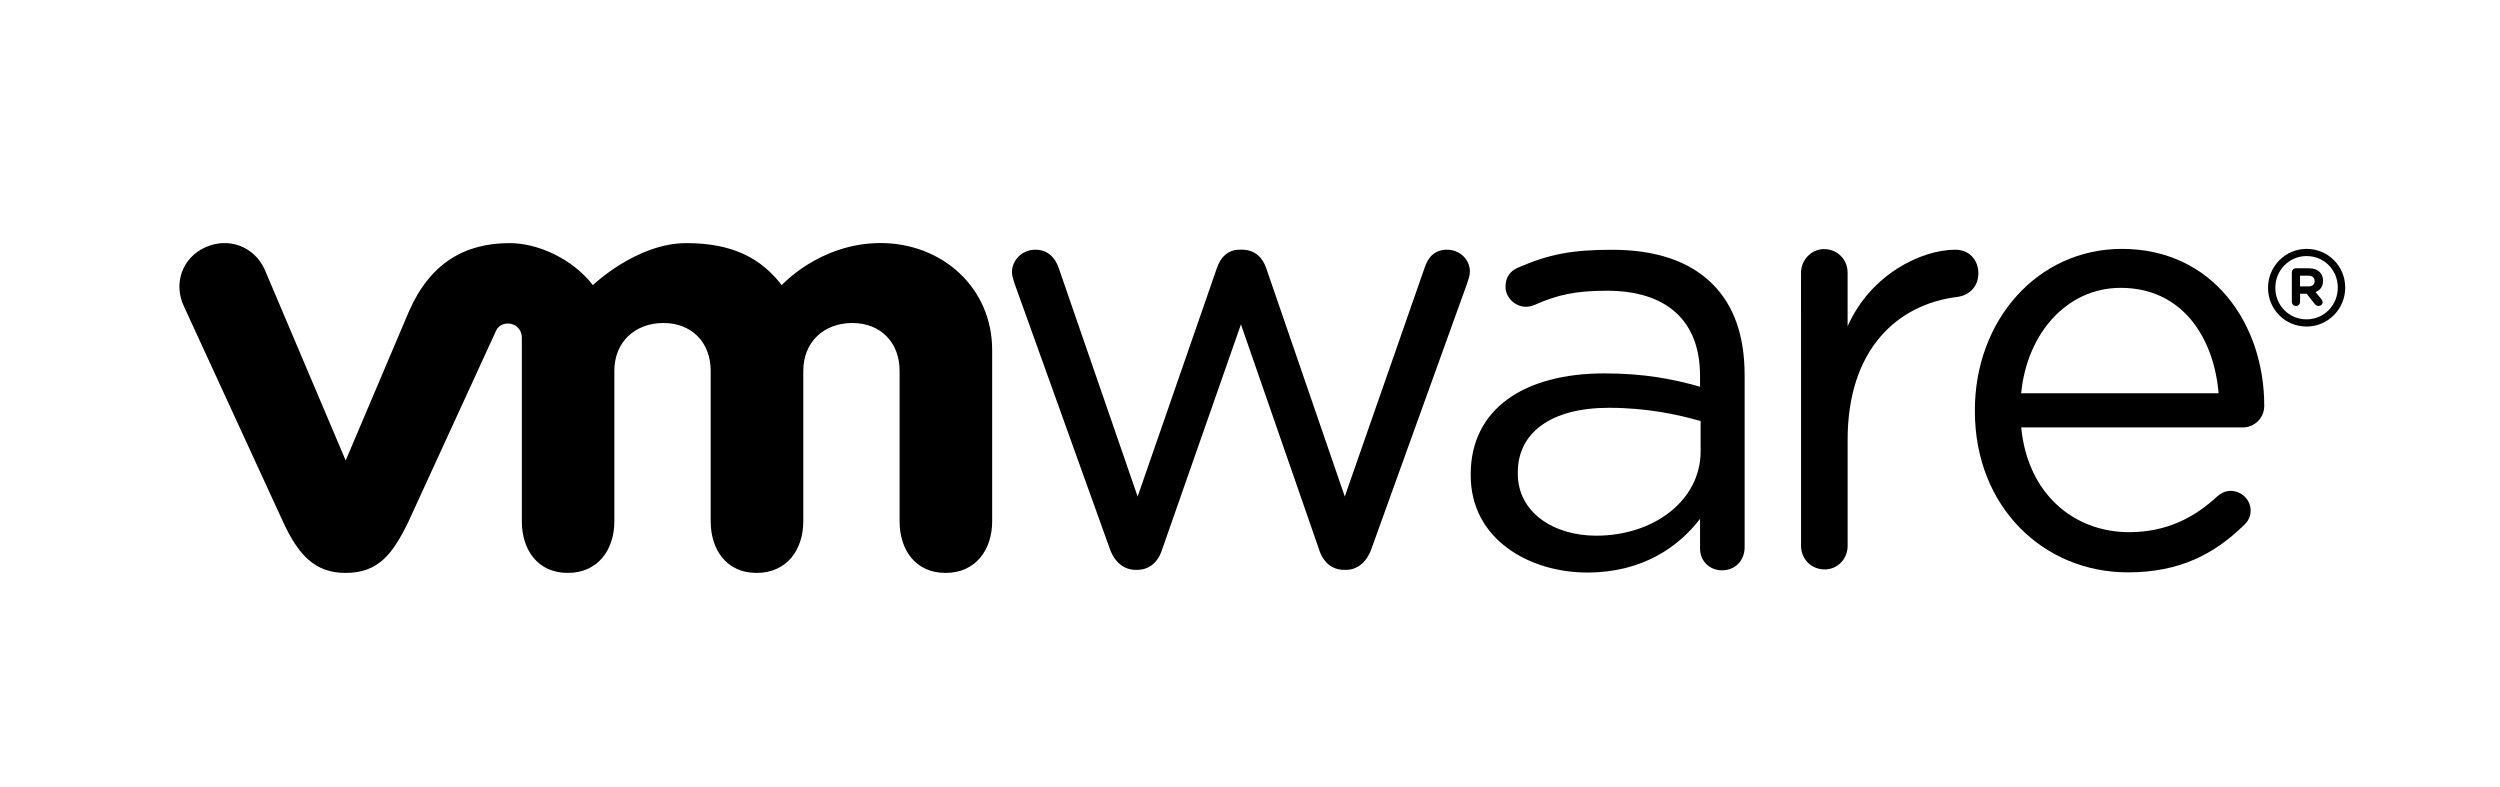 <svg width="432" height="136" viewBox="0 0 432 136" fill="none" xmlns="http://www.w3.org/2000/svg">
<path d="M191.774 94.828L175.388 49.199C175.179 48.568 174.867 47.735 174.867 47.005C174.867 45.027 176.538 43.15 178.932 43.15C181.021 43.15 182.383 44.506 183.006 46.484L196.584 85.801L210.259 46.374C210.883 44.504 212.137 43.147 214.214 43.147H214.638C216.835 43.147 218.192 44.504 218.815 46.374L232.378 85.801L246.171 46.277C246.692 44.598 247.831 43.147 250.031 43.147C252.325 43.147 253.998 44.913 253.998 46.9C253.998 47.628 253.681 48.459 253.477 49.094L236.986 94.828C236.144 97.217 234.48 98.471 232.598 98.471H232.286C230.196 98.471 228.628 97.217 227.892 94.828L214.434 56.054L200.858 94.828C200.128 97.217 198.557 98.471 196.474 98.471H196.255C194.278 98.471 192.614 97.217 191.774 94.828Z" fill="black"/>
<path d="M311.218 47.127C311.218 44.925 312.993 43.045 315.185 43.045C317.497 43.045 319.267 44.823 319.267 47.127V56.386C323.237 47.394 332.042 43.15 337.877 43.15C340.294 43.15 341.862 44.925 341.862 47.224C341.862 49.424 340.406 50.985 338.296 51.299C327.835 52.553 319.27 60.401 319.27 75.986V94.322C319.27 96.519 317.599 98.397 315.3 98.397C312.998 98.397 311.22 96.611 311.22 94.322L311.218 47.127Z" fill="black"/>
<path d="M367.699 98.905C353.144 98.905 341.259 87.617 341.259 71.061V70.847C341.259 55.428 352.021 43.008 366.674 43.008C382.342 43.008 391.264 55.935 391.264 70.121C391.264 72.3 389.506 73.859 387.571 73.859H349.263C350.381 85.442 358.47 91.96 367.908 91.96C374.469 91.96 379.27 89.372 383.17 85.749C383.786 85.237 384.501 84.824 385.429 84.824C387.369 84.824 388.913 86.377 388.913 88.247C388.913 89.175 388.504 90.11 387.673 90.826C382.658 95.686 376.709 98.905 367.699 98.905ZM383.374 67.957C382.551 58.219 377.015 49.74 366.46 49.74C357.238 49.74 350.271 57.498 349.258 67.957H383.374Z" fill="black"/>
<path d="M254.14 82.148V81.938C254.14 70.577 263.526 64.523 277.179 64.523C284.064 64.523 288.962 65.46 293.767 66.824V64.939C293.767 55.251 287.807 50.239 277.705 50.239C272.281 50.239 269.125 50.93 265.155 52.698C264.641 52.907 264.115 53.014 263.708 53.014C261.831 53.014 260.155 51.446 260.155 49.573C260.155 47.91 260.88 46.88 262.349 46.229C267.658 43.925 271.661 43.16 278.538 43.16C286.144 43.16 291.984 45.135 295.939 49.099C299.594 52.748 301.472 57.959 301.472 64.844V94.589C301.472 96.875 299.804 98.549 297.602 98.549C295.318 98.549 293.769 96.878 293.769 94.796V89.654C290.009 94.564 283.747 98.935 274.279 98.935C264.264 98.928 254.14 93.2 254.14 82.148ZM293.869 77.976V72.762C289.899 71.617 284.575 70.468 278.012 70.468C267.913 70.468 262.274 74.851 262.274 81.622V81.829C262.274 88.604 268.524 92.566 275.83 92.566C285.73 92.566 293.869 86.517 293.869 77.976Z" fill="black"/>
<path d="M45.721 46.533C43.955 42.663 39.591 40.91 35.517 42.721C31.437 44.534 29.936 49.057 31.779 52.93L48.888 90.118C51.578 95.945 54.413 99 59.735 99C65.42 99 67.899 95.674 70.587 90.118C70.587 90.118 85.509 57.625 85.659 57.286C85.811 56.942 86.29 55.892 87.808 55.902C89.093 55.91 90.172 56.934 90.172 58.311V90.085C90.172 94.983 92.888 99 98.115 99C103.336 99 106.159 94.983 106.159 90.085V64.084C106.159 59.069 109.753 55.815 114.65 55.815C119.548 55.815 122.807 59.186 122.807 64.084V90.085C122.807 94.983 125.532 99 130.749 99C135.971 99 138.809 94.983 138.809 90.085V64.084C138.809 59.069 142.387 55.815 147.287 55.815C152.177 55.815 155.449 59.186 155.449 64.084V90.085C155.449 94.983 158.172 99 163.394 99C168.613 99 171.446 94.983 171.446 90.085V60.493C171.446 49.618 162.7 42 152.177 42C141.666 42 135.083 49.272 135.083 49.272C131.585 44.736 126.762 42.01 118.6 42.01C109.987 42.01 102.449 49.272 102.449 49.272C98.948 44.736 92.988 42.01 88.053 42.01C80.42 42.01 74.358 45.366 70.66 53.822L59.735 79.574L45.721 46.533Z" fill="black"/>
<path d="M391.915 49.755V49.71C391.915 46.072 394.867 43.007 398.578 43.007C402.341 43.007 405.253 46.04 405.253 49.683V49.71C405.253 53.361 402.308 56.426 398.578 56.426C394.815 56.426 391.915 53.404 391.915 49.755ZM403.972 49.71V49.693C403.972 46.701 401.66 44.247 398.578 44.247C395.523 44.247 393.177 46.743 393.177 49.71V49.745C393.177 52.73 395.496 55.184 398.578 55.184C401.623 55.184 403.972 52.693 403.972 49.71Z" fill="black"/>
<path d="M396.027 47.072C396.027 46.676 396.344 46.359 396.745 46.359H398.969C399.807 46.359 400.453 46.596 400.855 47.02C401.221 47.376 401.421 47.892 401.421 48.491V48.511C401.421 49.528 400.907 50.149 400.131 50.476L401.114 51.673C401.251 51.852 401.343 52 401.343 52.219C401.343 52.613 401.009 52.872 400.67 52.872C400.353 52.872 400.139 52.71 399.972 52.506L398.588 50.755H397.453V52.162C397.453 52.558 397.147 52.87 396.748 52.87C396.346 52.87 396.029 52.556 396.029 52.162V47.072H396.027ZM398.89 49.496C399.583 49.496 399.964 49.134 399.964 48.583V48.561C399.964 47.96 399.555 47.636 398.865 47.636H397.446V49.493H398.89V49.496Z" fill="black"/>
</svg>

